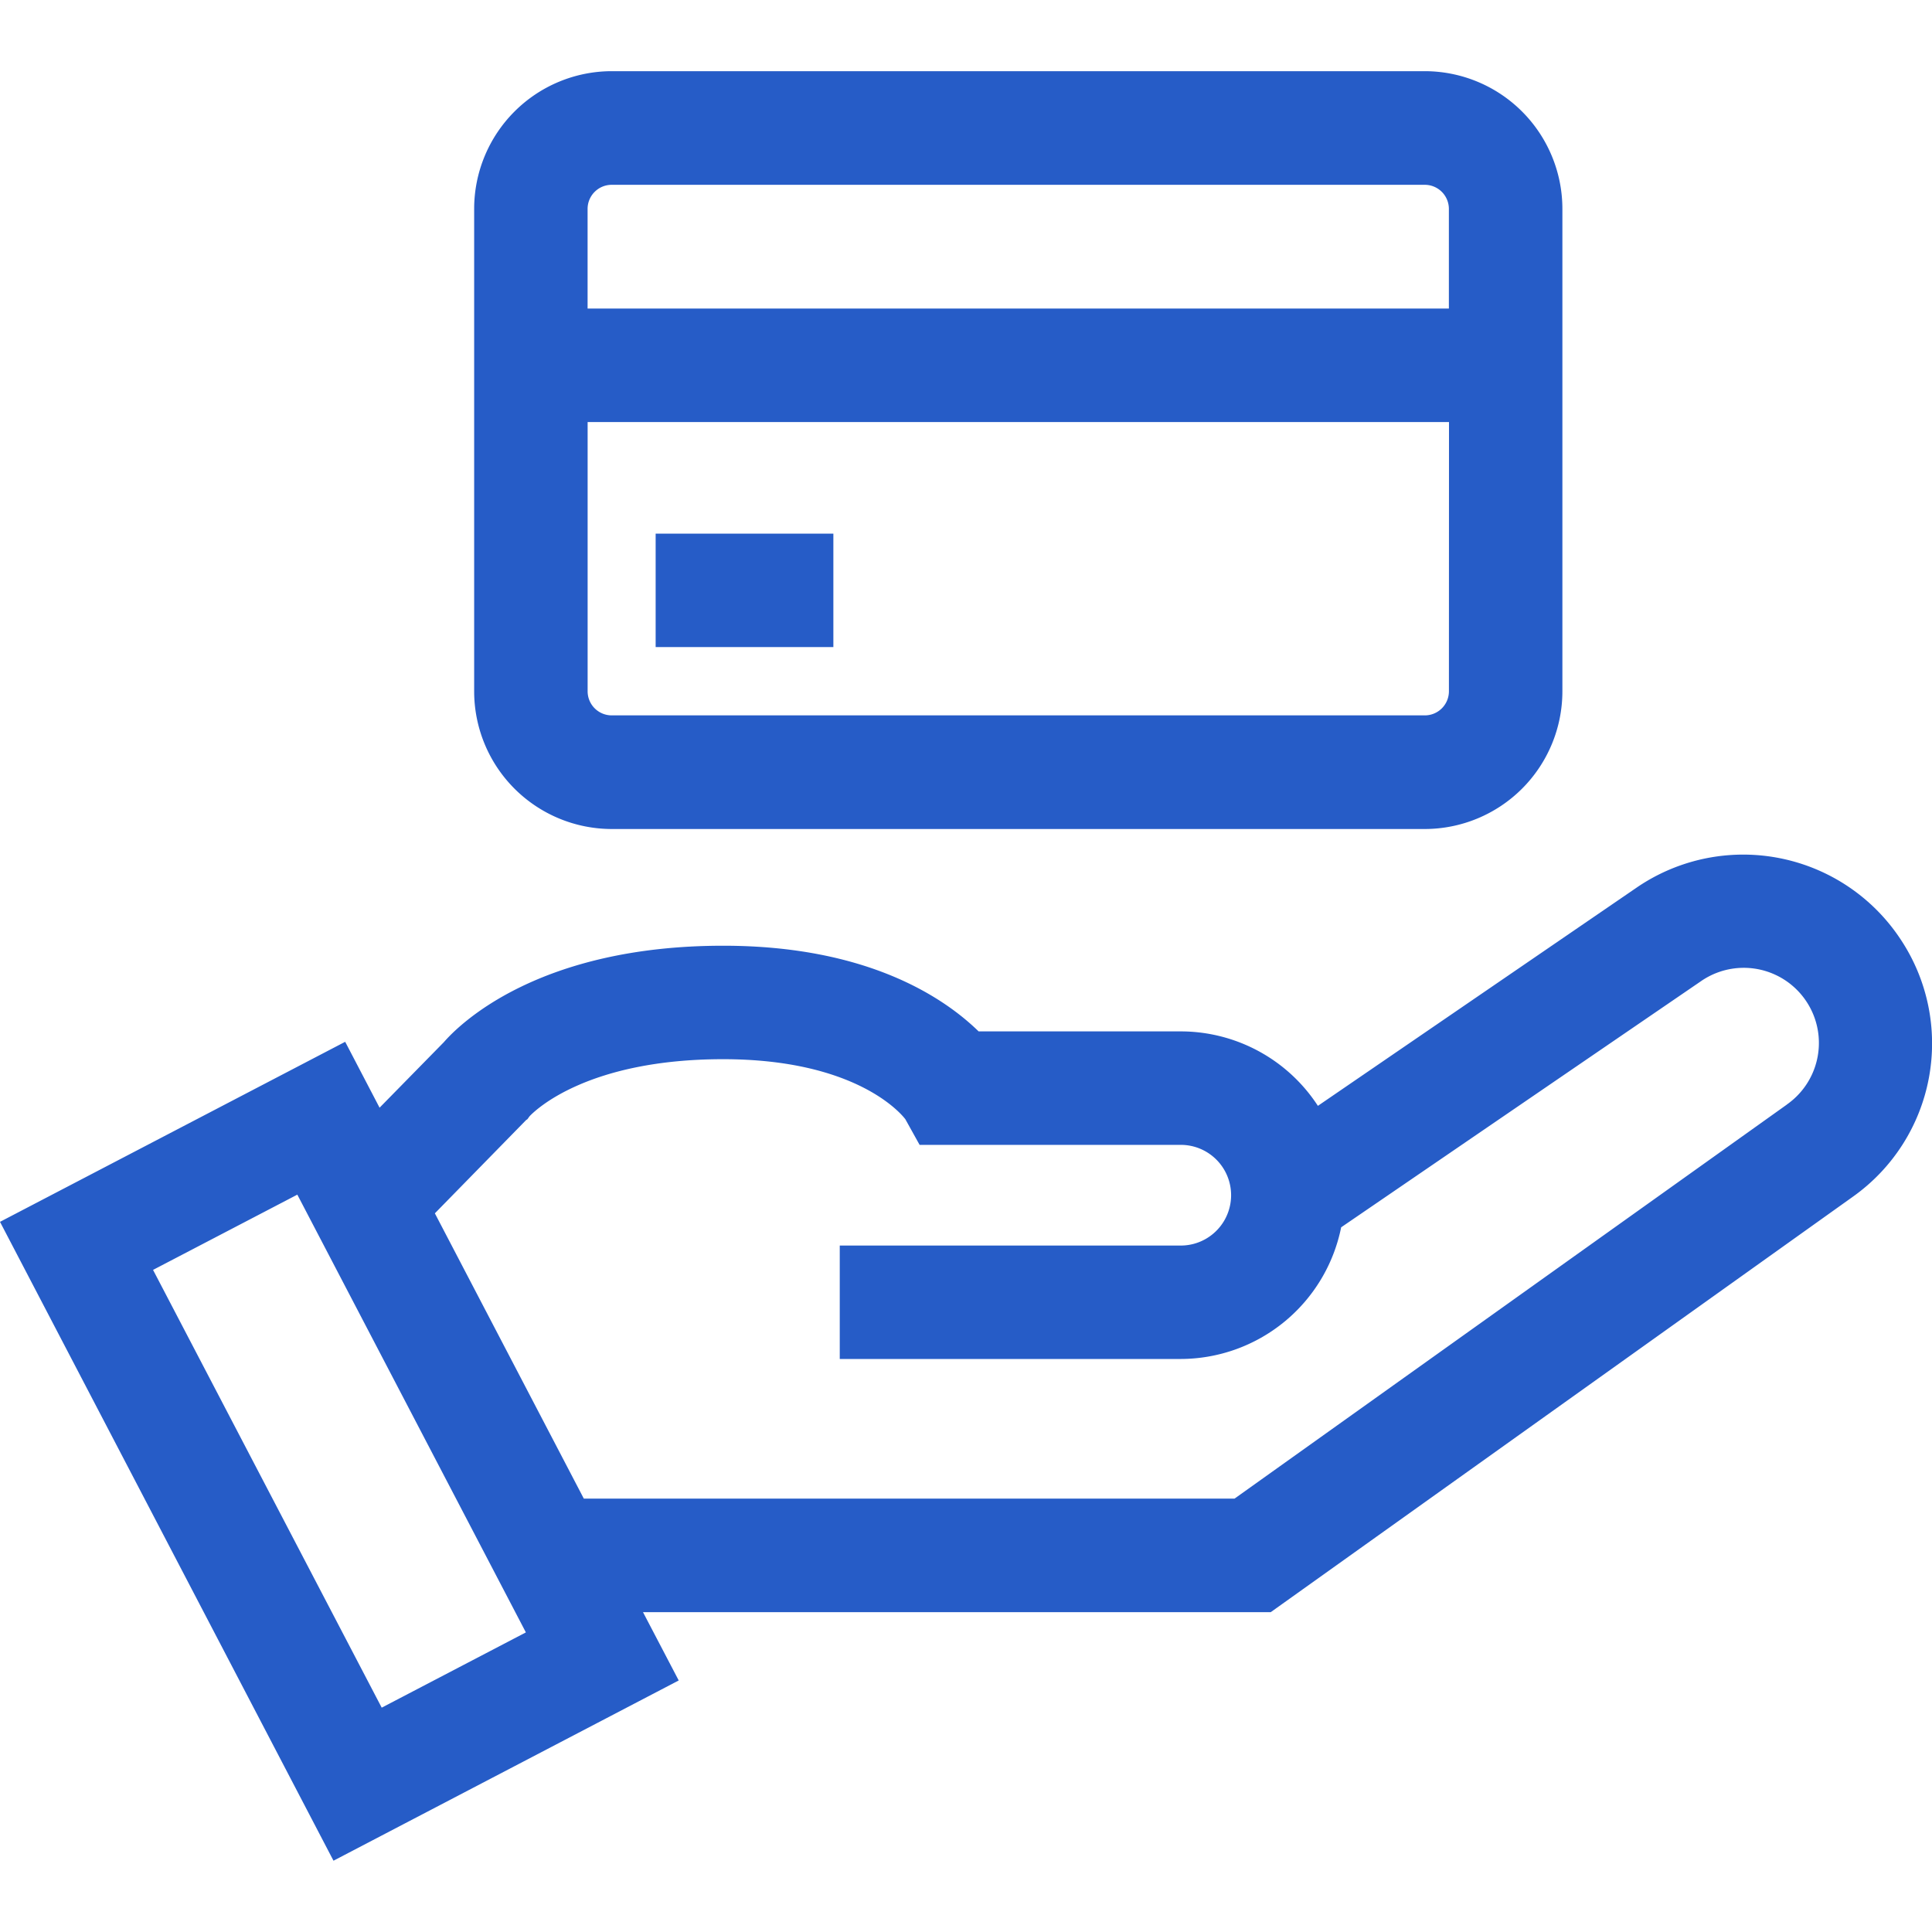 <svg xmlns="http://www.w3.org/2000/svg" width="40" height="40" viewBox="0 0 48.084 44.533">
	<g id="credit-card" transform="translate(0 -18.904)">
		<g id="Group_1666" data-name="Group 1666" transform="translate(0 38.4)">
			<g id="Group_1665" data-name="Group 1665" transform="translate(0 0)">
				<path id="Path_3513" data-name="Path 3513"
					  d="M47.3,228.6a4.693,4.693,0,0,0-6.565-1.285L32.8,232.748a4.075,4.075,0,0,0-3.414-1.853h-5.03c-.852-.832-2.758-2.132-6.356-2.132-4.584,0-6.554,1.941-6.953,2.4l-1.6,1.631-.856-1.64L0,235.635l8.3,15.9,8.592-4.486-.889-1.7H31.627L46.11,235.013A4.677,4.677,0,0,0,47.3,228.6ZM9.5,247.726,3.809,236.831,7.4,234.958l5.688,10.895Zm34.974-15.011-13.748,9.808H14.53l-3.707-7.1,2.272-2.322.031-.02.053-.073c.148-.157,1.447-1.421,4.818-1.421,3.26,0,4.4,1.317,4.535,1.493l.355.639h6.5a1.253,1.253,0,1,1,0,2.506H20.9v2.823h8.479a4.083,4.083,0,0,0,4-3.277l8.949-6.121a1.87,1.87,0,0,1,2.142,3.066Z"
					  transform="translate(0 -226.497)" fill="#265CC7"/>
			</g>
		</g>
		<g id="Group_1668" data-name="Group 1668" transform="translate(11.801 18.904)">
			<g id="Group_1667" data-name="Group 1667" transform="translate(0 0)">
				<path id="Path_3514" data-name="Path 3514"
					  d="M149.317,18.9H129.081a3.428,3.428,0,0,0-3.424,3.424V34.337a3.428,3.428,0,0,0,3.424,3.424h20.236a3.428,3.428,0,0,0,3.424-3.424V22.328A3.428,3.428,0,0,0,149.317,18.9Zm.6,15.433a.6.6,0,0,1-.6.6H129.081a.6.6,0,0,1-.6-.6v-6.7h21.438Zm0-9.525H128.48V22.328a.6.6,0,0,1,.6-.6h20.236a.6.6,0,0,1,.6.6v2.483Z"
					  transform="translate(-125.657 -18.904)" fill="#265CC7"/>
			</g>
		</g>
		<g id="Group_1670" data-name="Group 1670" transform="translate(16.318 30.41)">
			<g id="Group_1669" data-name="Group 1669">
				<rect id="Rectangle_16921" data-name="Rectangle 16921" width="4.423" height="2.823" fill="#265CC7"/>
			</g>
		</g>
	</g>
</svg>